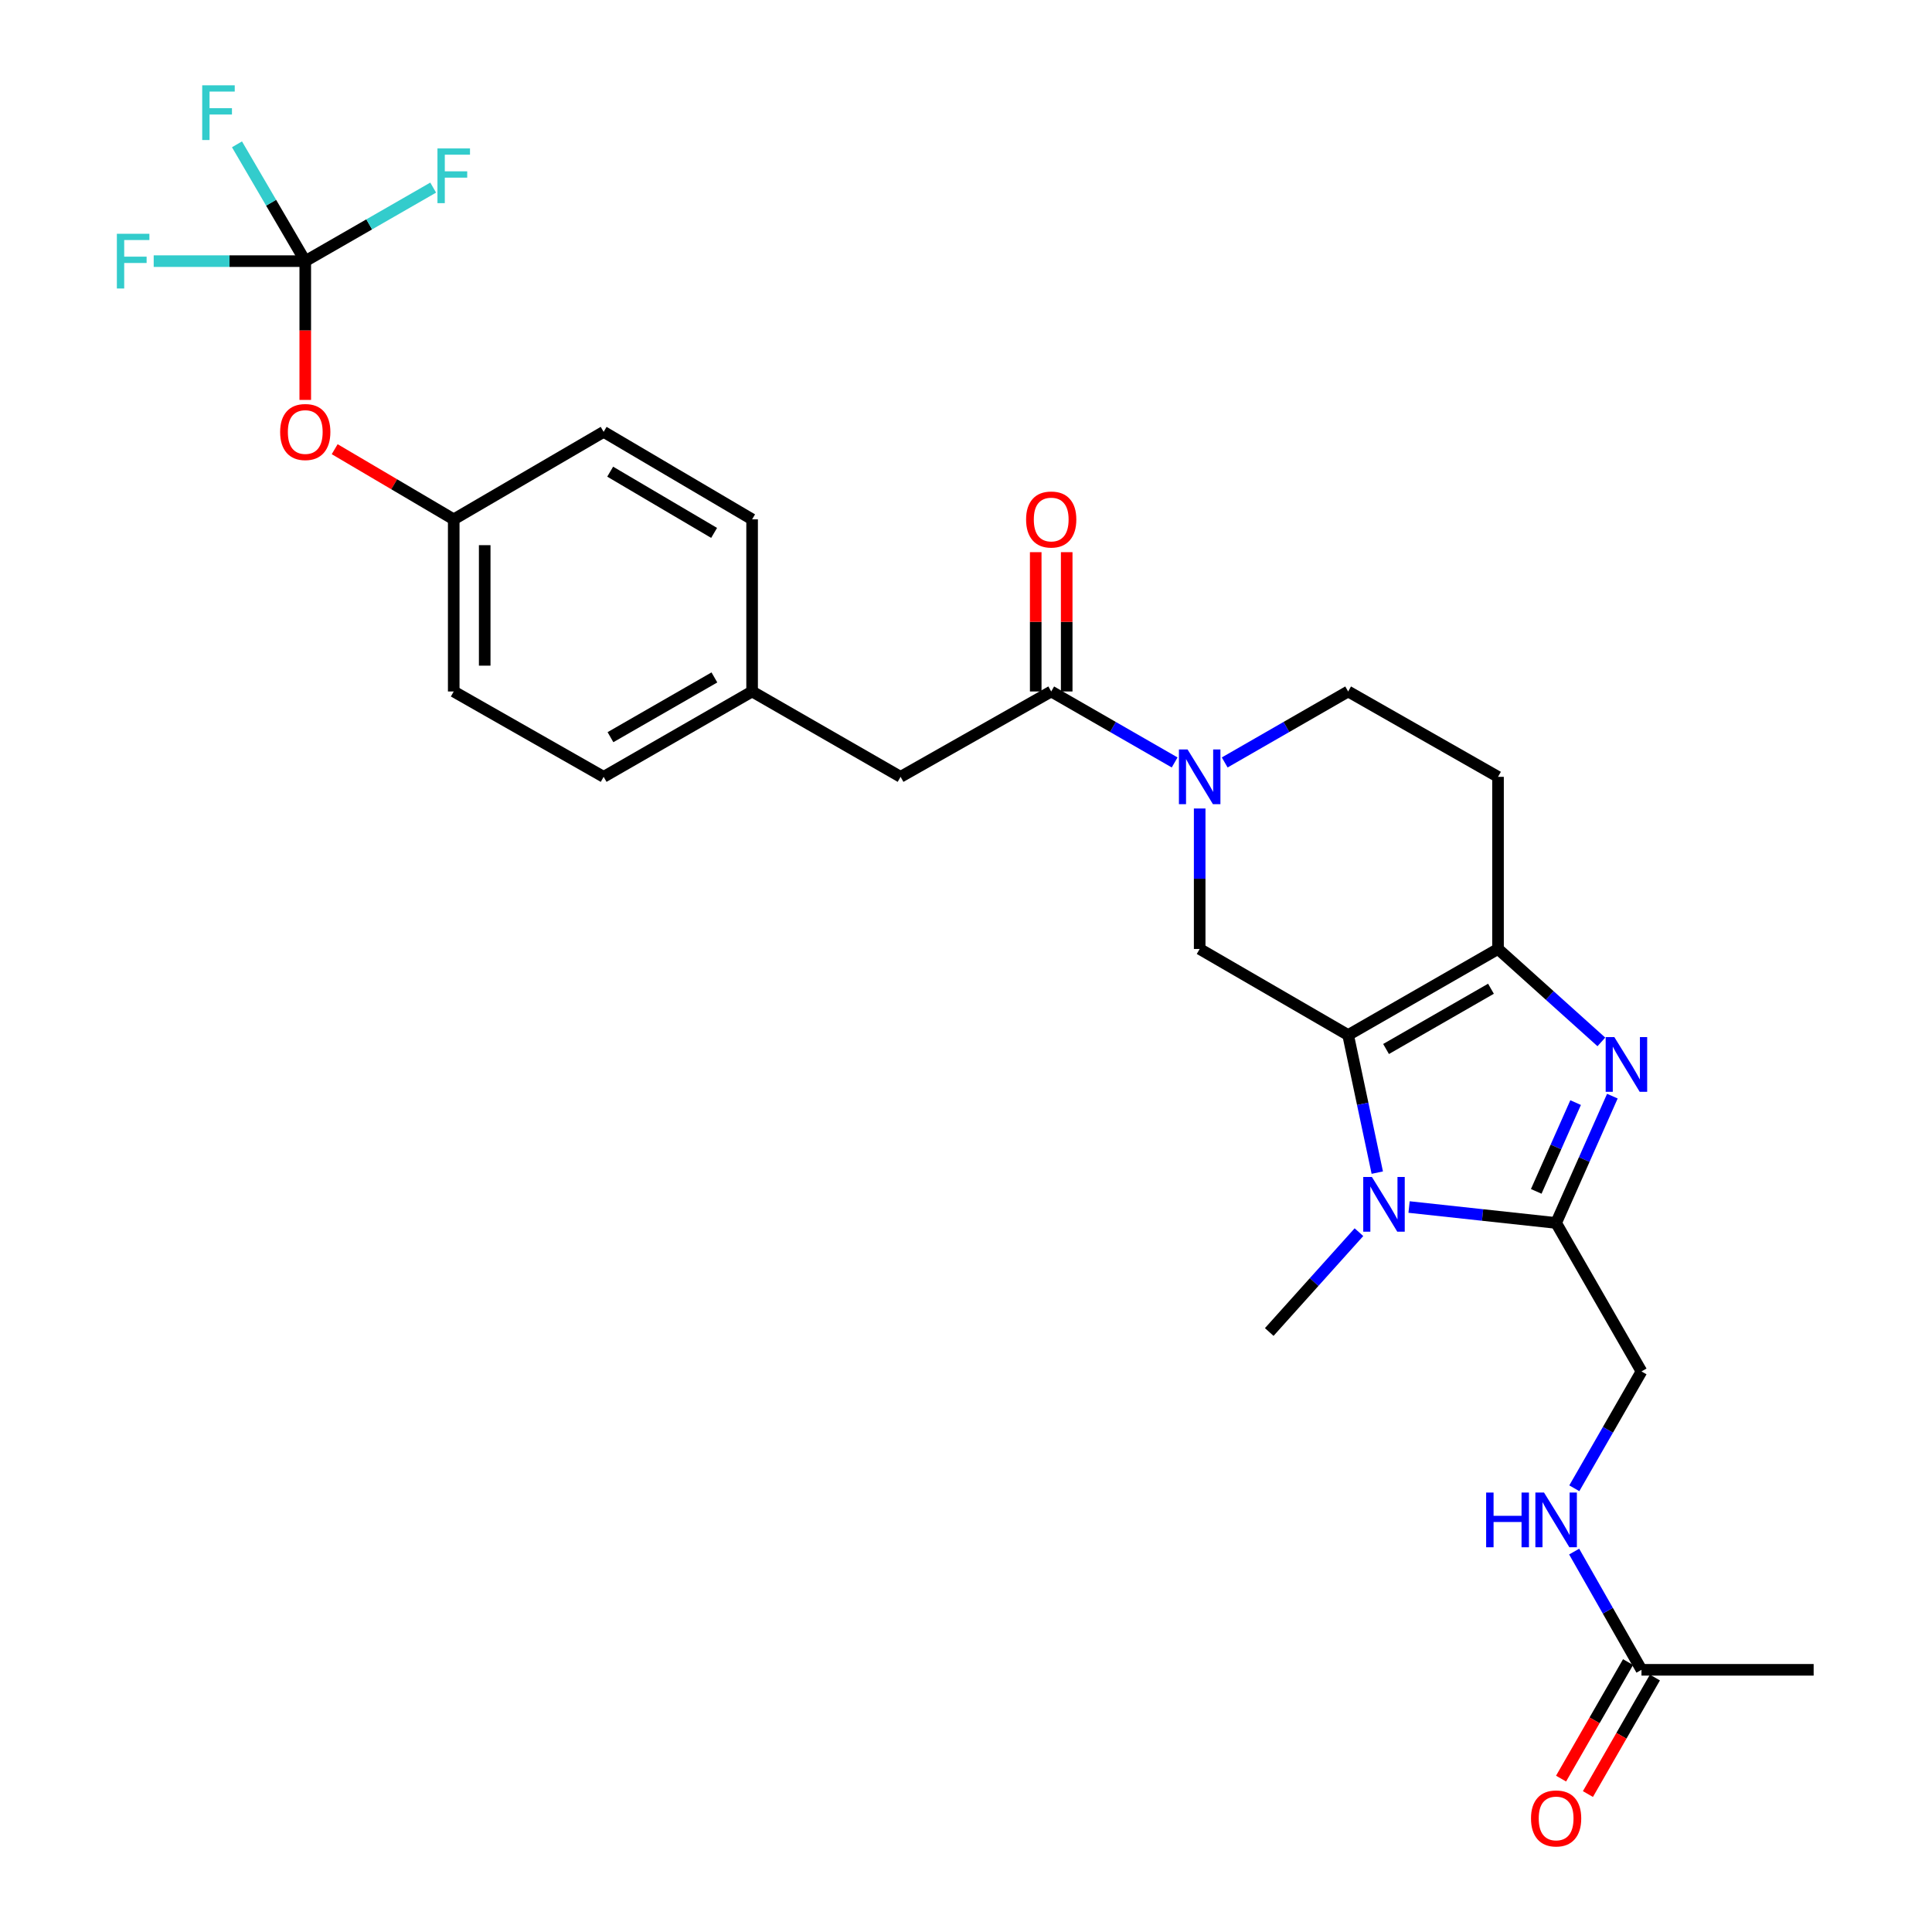 <?xml version='1.0' encoding='iso-8859-1'?>
<svg version='1.1' baseProfile='full'
              xmlns='http://www.w3.org/2000/svg'
                      xmlns:rdkit='http://www.rdkit.org/xml'
                      xmlns:xlink='http://www.w3.org/1999/xlink'
                  xml:space='preserve'
width='1000px' height='1000px' viewBox='0 0 1000 1000'>
<!-- END OF HEADER -->
<rect style='opacity:1.0;fill:#FFFFFF;stroke:none' width='1000' height='1000' x='0' y='0'> </rect>
<path class='bond-0' d='M 697.798,535.741 L 705.338,571.345' style='fill:none;fill-rule:evenodd;stroke:#000000;stroke-width:6px;stroke-linecap:butt;stroke-linejoin:miter;stroke-opacity:1' />
<path class='bond-0' d='M 705.338,571.345 L 712.879,606.949' style='fill:none;fill-rule:evenodd;stroke:#0000FF;stroke-width:6px;stroke-linecap:butt;stroke-linejoin:miter;stroke-opacity:1' />
<path class='bond-2' d='M 697.798,535.741 L 775.374,491.185' style='fill:none;fill-rule:evenodd;stroke:#000000;stroke-width:6px;stroke-linecap:butt;stroke-linejoin:miter;stroke-opacity:1' />
<path class='bond-2' d='M 717.42,542.961 L 771.724,511.772' style='fill:none;fill-rule:evenodd;stroke:#000000;stroke-width:6px;stroke-linecap:butt;stroke-linejoin:miter;stroke-opacity:1' />
<path class='bond-5' d='M 697.798,535.741 L 620.951,491.185' style='fill:none;fill-rule:evenodd;stroke:#000000;stroke-width:6px;stroke-linecap:butt;stroke-linejoin:miter;stroke-opacity:1' />
<path class='bond-3' d='M 729.333,624.755 L 767.39,628.879' style='fill:none;fill-rule:evenodd;stroke:#0000FF;stroke-width:6px;stroke-linecap:butt;stroke-linejoin:miter;stroke-opacity:1' />
<path class='bond-3' d='M 767.39,628.879 L 805.447,633.004' style='fill:none;fill-rule:evenodd;stroke:#000000;stroke-width:6px;stroke-linecap:butt;stroke-linejoin:miter;stroke-opacity:1' />
<path class='bond-22' d='M 703.391,637.771 L 680.173,663.607' style='fill:none;fill-rule:evenodd;stroke:#0000FF;stroke-width:6px;stroke-linecap:butt;stroke-linejoin:miter;stroke-opacity:1' />
<path class='bond-22' d='M 680.173,663.607 L 656.956,689.443' style='fill:none;fill-rule:evenodd;stroke:#000000;stroke-width:6px;stroke-linecap:butt;stroke-linejoin:miter;stroke-opacity:1' />
<path class='bond-1' d='M 828.86,539.287 L 802.117,515.236' style='fill:none;fill-rule:evenodd;stroke:#0000FF;stroke-width:6px;stroke-linecap:butt;stroke-linejoin:miter;stroke-opacity:1' />
<path class='bond-1' d='M 802.117,515.236 L 775.374,491.185' style='fill:none;fill-rule:evenodd;stroke:#000000;stroke-width:6px;stroke-linecap:butt;stroke-linejoin:miter;stroke-opacity:1' />
<path class='bond-28' d='M 834.56,567.359 L 820.003,600.182' style='fill:none;fill-rule:evenodd;stroke:#0000FF;stroke-width:6px;stroke-linecap:butt;stroke-linejoin:miter;stroke-opacity:1' />
<path class='bond-28' d='M 820.003,600.182 L 805.447,633.004' style='fill:none;fill-rule:evenodd;stroke:#000000;stroke-width:6px;stroke-linecap:butt;stroke-linejoin:miter;stroke-opacity:1' />
<path class='bond-28' d='M 815.536,570.706 L 805.346,593.681' style='fill:none;fill-rule:evenodd;stroke:#0000FF;stroke-width:6px;stroke-linecap:butt;stroke-linejoin:miter;stroke-opacity:1' />
<path class='bond-28' d='M 805.346,593.681 L 795.157,616.657' style='fill:none;fill-rule:evenodd;stroke:#000000;stroke-width:6px;stroke-linecap:butt;stroke-linejoin:miter;stroke-opacity:1' />
<path class='bond-8' d='M 775.374,491.185 L 775.374,402.091' style='fill:none;fill-rule:evenodd;stroke:#000000;stroke-width:6px;stroke-linecap:butt;stroke-linejoin:miter;stroke-opacity:1' />
<path class='bond-9' d='M 805.447,633.004 L 849.629,709.851' style='fill:none;fill-rule:evenodd;stroke:#000000;stroke-width:6px;stroke-linecap:butt;stroke-linejoin:miter;stroke-opacity:1' />
<path class='bond-4' d='M 620.951,418.478 L 620.951,454.831' style='fill:none;fill-rule:evenodd;stroke:#0000FF;stroke-width:6px;stroke-linecap:butt;stroke-linejoin:miter;stroke-opacity:1' />
<path class='bond-4' d='M 620.951,454.831 L 620.951,491.185' style='fill:none;fill-rule:evenodd;stroke:#000000;stroke-width:6px;stroke-linecap:butt;stroke-linejoin:miter;stroke-opacity:1' />
<path class='bond-6' d='M 607.995,394.642 L 576.05,376.275' style='fill:none;fill-rule:evenodd;stroke:#0000FF;stroke-width:6px;stroke-linecap:butt;stroke-linejoin:miter;stroke-opacity:1' />
<path class='bond-6' d='M 576.05,376.275 L 544.105,357.908' style='fill:none;fill-rule:evenodd;stroke:#000000;stroke-width:6px;stroke-linecap:butt;stroke-linejoin:miter;stroke-opacity:1' />
<path class='bond-10' d='M 633.907,394.642 L 665.852,376.275' style='fill:none;fill-rule:evenodd;stroke:#0000FF;stroke-width:6px;stroke-linecap:butt;stroke-linejoin:miter;stroke-opacity:1' />
<path class='bond-10' d='M 665.852,376.275 L 697.798,357.908' style='fill:none;fill-rule:evenodd;stroke:#000000;stroke-width:6px;stroke-linecap:butt;stroke-linejoin:miter;stroke-opacity:1' />
<path class='bond-12' d='M 544.105,357.908 L 466.136,402.091' style='fill:none;fill-rule:evenodd;stroke:#000000;stroke-width:6px;stroke-linecap:butt;stroke-linejoin:miter;stroke-opacity:1' />
<path class='bond-15' d='M 552.122,357.908 L 552.122,321.855' style='fill:none;fill-rule:evenodd;stroke:#000000;stroke-width:6px;stroke-linecap:butt;stroke-linejoin:miter;stroke-opacity:1' />
<path class='bond-15' d='M 552.122,321.855 L 552.122,285.801' style='fill:none;fill-rule:evenodd;stroke:#FF0000;stroke-width:6px;stroke-linecap:butt;stroke-linejoin:miter;stroke-opacity:1' />
<path class='bond-15' d='M 536.088,357.908 L 536.088,321.855' style='fill:none;fill-rule:evenodd;stroke:#000000;stroke-width:6px;stroke-linecap:butt;stroke-linejoin:miter;stroke-opacity:1' />
<path class='bond-15' d='M 536.088,321.855 L 536.088,285.801' style='fill:none;fill-rule:evenodd;stroke:#FF0000;stroke-width:6px;stroke-linecap:butt;stroke-linejoin:miter;stroke-opacity:1' />
<path class='bond-7' d='M 158.002,135.163 L 158.002,171.081' style='fill:none;fill-rule:evenodd;stroke:#000000;stroke-width:6px;stroke-linecap:butt;stroke-linejoin:miter;stroke-opacity:1' />
<path class='bond-7' d='M 158.002,171.081 L 158.002,206.998' style='fill:none;fill-rule:evenodd;stroke:#FF0000;stroke-width:6px;stroke-linecap:butt;stroke-linejoin:miter;stroke-opacity:1' />
<path class='bond-17' d='M 158.002,135.163 L 118.778,135.163' style='fill:none;fill-rule:evenodd;stroke:#000000;stroke-width:6px;stroke-linecap:butt;stroke-linejoin:miter;stroke-opacity:1' />
<path class='bond-17' d='M 118.778,135.163 L 79.555,135.163' style='fill:none;fill-rule:evenodd;stroke:#33CCCC;stroke-width:6px;stroke-linecap:butt;stroke-linejoin:miter;stroke-opacity:1' />
<path class='bond-18' d='M 158.002,135.163 L 191.107,116.134' style='fill:none;fill-rule:evenodd;stroke:#000000;stroke-width:6px;stroke-linecap:butt;stroke-linejoin:miter;stroke-opacity:1' />
<path class='bond-18' d='M 191.107,116.134 L 224.212,97.104' style='fill:none;fill-rule:evenodd;stroke:#33CCCC;stroke-width:6px;stroke-linecap:butt;stroke-linejoin:miter;stroke-opacity:1' />
<path class='bond-19' d='M 158.002,135.163 L 140.33,104.933' style='fill:none;fill-rule:evenodd;stroke:#000000;stroke-width:6px;stroke-linecap:butt;stroke-linejoin:miter;stroke-opacity:1' />
<path class='bond-19' d='M 140.33,104.933 L 122.659,74.702' style='fill:none;fill-rule:evenodd;stroke:#33CCCC;stroke-width:6px;stroke-linecap:butt;stroke-linejoin:miter;stroke-opacity:1' />
<path class='bond-29' d='M 775.374,402.091 L 697.798,357.908' style='fill:none;fill-rule:evenodd;stroke:#000000;stroke-width:6px;stroke-linecap:butt;stroke-linejoin:miter;stroke-opacity:1' />
<path class='bond-13' d='M 849.629,709.851 L 832.245,740.09' style='fill:none;fill-rule:evenodd;stroke:#000000;stroke-width:6px;stroke-linecap:butt;stroke-linejoin:miter;stroke-opacity:1' />
<path class='bond-13' d='M 832.245,740.09 L 814.861,770.33' style='fill:none;fill-rule:evenodd;stroke:#0000FF;stroke-width:6px;stroke-linecap:butt;stroke-linejoin:miter;stroke-opacity:1' />
<path class='bond-11' d='M 849.629,864.292 L 832.205,833.695' style='fill:none;fill-rule:evenodd;stroke:#000000;stroke-width:6px;stroke-linecap:butt;stroke-linejoin:miter;stroke-opacity:1' />
<path class='bond-11' d='M 832.205,833.695 L 814.781,803.098' style='fill:none;fill-rule:evenodd;stroke:#0000FF;stroke-width:6px;stroke-linecap:butt;stroke-linejoin:miter;stroke-opacity:1' />
<path class='bond-16' d='M 842.679,860.296 L 825.341,890.451' style='fill:none;fill-rule:evenodd;stroke:#000000;stroke-width:6px;stroke-linecap:butt;stroke-linejoin:miter;stroke-opacity:1' />
<path class='bond-16' d='M 825.341,890.451 L 808.004,920.606' style='fill:none;fill-rule:evenodd;stroke:#FF0000;stroke-width:6px;stroke-linecap:butt;stroke-linejoin:miter;stroke-opacity:1' />
<path class='bond-16' d='M 856.579,868.288 L 839.241,898.443' style='fill:none;fill-rule:evenodd;stroke:#000000;stroke-width:6px;stroke-linecap:butt;stroke-linejoin:miter;stroke-opacity:1' />
<path class='bond-16' d='M 839.241,898.443 L 821.904,928.598' style='fill:none;fill-rule:evenodd;stroke:#FF0000;stroke-width:6px;stroke-linecap:butt;stroke-linejoin:miter;stroke-opacity:1' />
<path class='bond-27' d='M 849.629,864.292 L 938.741,864.292' style='fill:none;fill-rule:evenodd;stroke:#000000;stroke-width:6px;stroke-linecap:butt;stroke-linejoin:miter;stroke-opacity:1' />
<path class='bond-20' d='M 466.136,402.091 L 389.289,357.908' style='fill:none;fill-rule:evenodd;stroke:#000000;stroke-width:6px;stroke-linecap:butt;stroke-linejoin:miter;stroke-opacity:1' />
<path class='bond-14' d='M 173.232,232.503 L 204.04,250.658' style='fill:none;fill-rule:evenodd;stroke:#FF0000;stroke-width:6px;stroke-linecap:butt;stroke-linejoin:miter;stroke-opacity:1' />
<path class='bond-14' d='M 204.04,250.658 L 234.848,268.814' style='fill:none;fill-rule:evenodd;stroke:#000000;stroke-width:6px;stroke-linecap:butt;stroke-linejoin:miter;stroke-opacity:1' />
<path class='bond-23' d='M 389.289,357.908 L 389.289,268.814' style='fill:none;fill-rule:evenodd;stroke:#000000;stroke-width:6px;stroke-linecap:butt;stroke-linejoin:miter;stroke-opacity:1' />
<path class='bond-24' d='M 389.289,357.908 L 312.443,402.091' style='fill:none;fill-rule:evenodd;stroke:#000000;stroke-width:6px;stroke-linecap:butt;stroke-linejoin:miter;stroke-opacity:1' />
<path class='bond-24' d='M 369.771,350.636 L 315.978,381.563' style='fill:none;fill-rule:evenodd;stroke:#000000;stroke-width:6px;stroke-linecap:butt;stroke-linejoin:miter;stroke-opacity:1' />
<path class='bond-21' d='M 234.848,268.814 L 234.848,357.908' style='fill:none;fill-rule:evenodd;stroke:#000000;stroke-width:6px;stroke-linecap:butt;stroke-linejoin:miter;stroke-opacity:1' />
<path class='bond-21' d='M 250.882,282.178 L 250.882,344.544' style='fill:none;fill-rule:evenodd;stroke:#000000;stroke-width:6px;stroke-linecap:butt;stroke-linejoin:miter;stroke-opacity:1' />
<path class='bond-30' d='M 234.848,268.814 L 312.443,223.527' style='fill:none;fill-rule:evenodd;stroke:#000000;stroke-width:6px;stroke-linecap:butt;stroke-linejoin:miter;stroke-opacity:1' />
<path class='bond-25' d='M 389.289,268.814 L 312.443,223.527' style='fill:none;fill-rule:evenodd;stroke:#000000;stroke-width:6px;stroke-linecap:butt;stroke-linejoin:miter;stroke-opacity:1' />
<path class='bond-25' d='M 369.622,275.835 L 315.829,244.134' style='fill:none;fill-rule:evenodd;stroke:#000000;stroke-width:6px;stroke-linecap:butt;stroke-linejoin:miter;stroke-opacity:1' />
<path class='bond-26' d='M 312.443,402.091 L 234.848,357.908' style='fill:none;fill-rule:evenodd;stroke:#000000;stroke-width:6px;stroke-linecap:butt;stroke-linejoin:miter;stroke-opacity:1' />
<path  class='atom-1' d='M 710.092 609.188
L 719.372 624.188
Q 720.292 625.668, 721.772 628.348
Q 723.252 631.028, 723.332 631.188
L 723.332 609.188
L 727.092 609.188
L 727.092 637.508
L 723.212 637.508
L 713.252 621.108
Q 712.092 619.188, 710.852 616.988
Q 709.652 614.788, 709.292 614.108
L 709.292 637.508
L 705.612 637.508
L 705.612 609.188
L 710.092 609.188
' fill='#0000FF'/>
<path  class='atom-2' d='M 835.575 536.796
L 844.855 551.796
Q 845.775 553.276, 847.255 555.956
Q 848.735 558.636, 848.815 558.796
L 848.815 536.796
L 852.575 536.796
L 852.575 565.116
L 848.695 565.116
L 838.735 548.716
Q 837.575 546.796, 836.335 544.596
Q 835.135 542.396, 834.775 541.716
L 834.775 565.116
L 831.095 565.116
L 831.095 536.796
L 835.575 536.796
' fill='#0000FF'/>
<path  class='atom-5' d='M 614.691 387.931
L 623.971 402.931
Q 624.891 404.411, 626.371 407.091
Q 627.851 409.771, 627.931 409.931
L 627.931 387.931
L 631.691 387.931
L 631.691 416.251
L 627.811 416.251
L 617.851 399.851
Q 616.691 397.931, 615.451 395.731
Q 614.251 393.531, 613.891 392.851
L 613.891 416.251
L 610.211 416.251
L 610.211 387.931
L 614.691 387.931
' fill='#0000FF'/>
<path  class='atom-14' d='M 769.227 772.546
L 773.067 772.546
L 773.067 784.586
L 787.547 784.586
L 787.547 772.546
L 791.387 772.546
L 791.387 800.866
L 787.547 800.866
L 787.547 787.786
L 773.067 787.786
L 773.067 800.866
L 769.227 800.866
L 769.227 772.546
' fill='#0000FF'/>
<path  class='atom-14' d='M 799.187 772.546
L 808.467 787.546
Q 809.387 789.026, 810.867 791.706
Q 812.347 794.386, 812.427 794.546
L 812.427 772.546
L 816.187 772.546
L 816.187 800.866
L 812.307 800.866
L 802.347 784.466
Q 801.187 782.546, 799.947 780.346
Q 798.747 778.146, 798.387 777.466
L 798.387 800.866
L 794.707 800.866
L 794.707 772.546
L 799.187 772.546
' fill='#0000FF'/>
<path  class='atom-15' d='M 145.002 223.607
Q 145.002 216.807, 148.362 213.007
Q 151.722 209.207, 158.002 209.207
Q 164.282 209.207, 167.642 213.007
Q 171.002 216.807, 171.002 223.607
Q 171.002 230.487, 167.602 234.407
Q 164.202 238.287, 158.002 238.287
Q 151.762 238.287, 148.362 234.407
Q 145.002 230.527, 145.002 223.607
M 158.002 235.087
Q 162.322 235.087, 164.642 232.207
Q 167.002 229.287, 167.002 223.607
Q 167.002 218.047, 164.642 215.247
Q 162.322 212.407, 158.002 212.407
Q 153.682 212.407, 151.322 215.207
Q 149.002 218.007, 149.002 223.607
Q 149.002 229.327, 151.322 232.207
Q 153.682 235.087, 158.002 235.087
' fill='#FF0000'/>
<path  class='atom-16' d='M 531.105 268.894
Q 531.105 262.094, 534.465 258.294
Q 537.825 254.494, 544.105 254.494
Q 550.385 254.494, 553.745 258.294
Q 557.105 262.094, 557.105 268.894
Q 557.105 275.774, 553.705 279.694
Q 550.305 283.574, 544.105 283.574
Q 537.865 283.574, 534.465 279.694
Q 531.105 275.814, 531.105 268.894
M 544.105 280.374
Q 548.425 280.374, 550.745 277.494
Q 553.105 274.574, 553.105 268.894
Q 553.105 263.334, 550.745 260.534
Q 548.425 257.694, 544.105 257.694
Q 539.785 257.694, 537.425 260.494
Q 535.105 263.294, 535.105 268.894
Q 535.105 274.614, 537.425 277.494
Q 539.785 280.374, 544.105 280.374
' fill='#FF0000'/>
<path  class='atom-17' d='M 792.447 941.218
Q 792.447 934.418, 795.807 930.618
Q 799.167 926.818, 805.447 926.818
Q 811.727 926.818, 815.087 930.618
Q 818.447 934.418, 818.447 941.218
Q 818.447 948.098, 815.047 952.018
Q 811.647 955.898, 805.447 955.898
Q 799.207 955.898, 795.807 952.018
Q 792.447 948.138, 792.447 941.218
M 805.447 952.698
Q 809.767 952.698, 812.087 949.818
Q 814.447 946.898, 814.447 941.218
Q 814.447 935.658, 812.087 932.858
Q 809.767 930.018, 805.447 930.018
Q 801.127 930.018, 798.767 932.818
Q 796.447 935.618, 796.447 941.218
Q 796.447 946.938, 798.767 949.818
Q 801.127 952.698, 805.447 952.698
' fill='#FF0000'/>
<path  class='atom-18' d='M 60.487 121.003
L 77.327 121.003
L 77.327 124.243
L 64.287 124.243
L 64.287 132.843
L 75.887 132.843
L 75.887 136.123
L 64.287 136.123
L 64.287 149.323
L 60.487 149.323
L 60.487 121.003
' fill='#33CCCC'/>
<path  class='atom-19' d='M 226.428 76.83
L 243.268 76.83
L 243.268 80.07
L 230.228 80.07
L 230.228 88.67
L 241.828 88.67
L 241.828 91.95
L 230.228 91.95
L 230.228 105.15
L 226.428 105.15
L 226.428 76.83
' fill='#33CCCC'/>
<path  class='atom-20' d='M 104.66 44.157
L 121.5 44.157
L 121.5 47.397
L 108.46 47.397
L 108.46 55.997
L 120.06 55.997
L 120.06 59.277
L 108.46 59.277
L 108.46 72.477
L 104.66 72.477
L 104.66 44.157
' fill='#33CCCC'/>
</svg>

